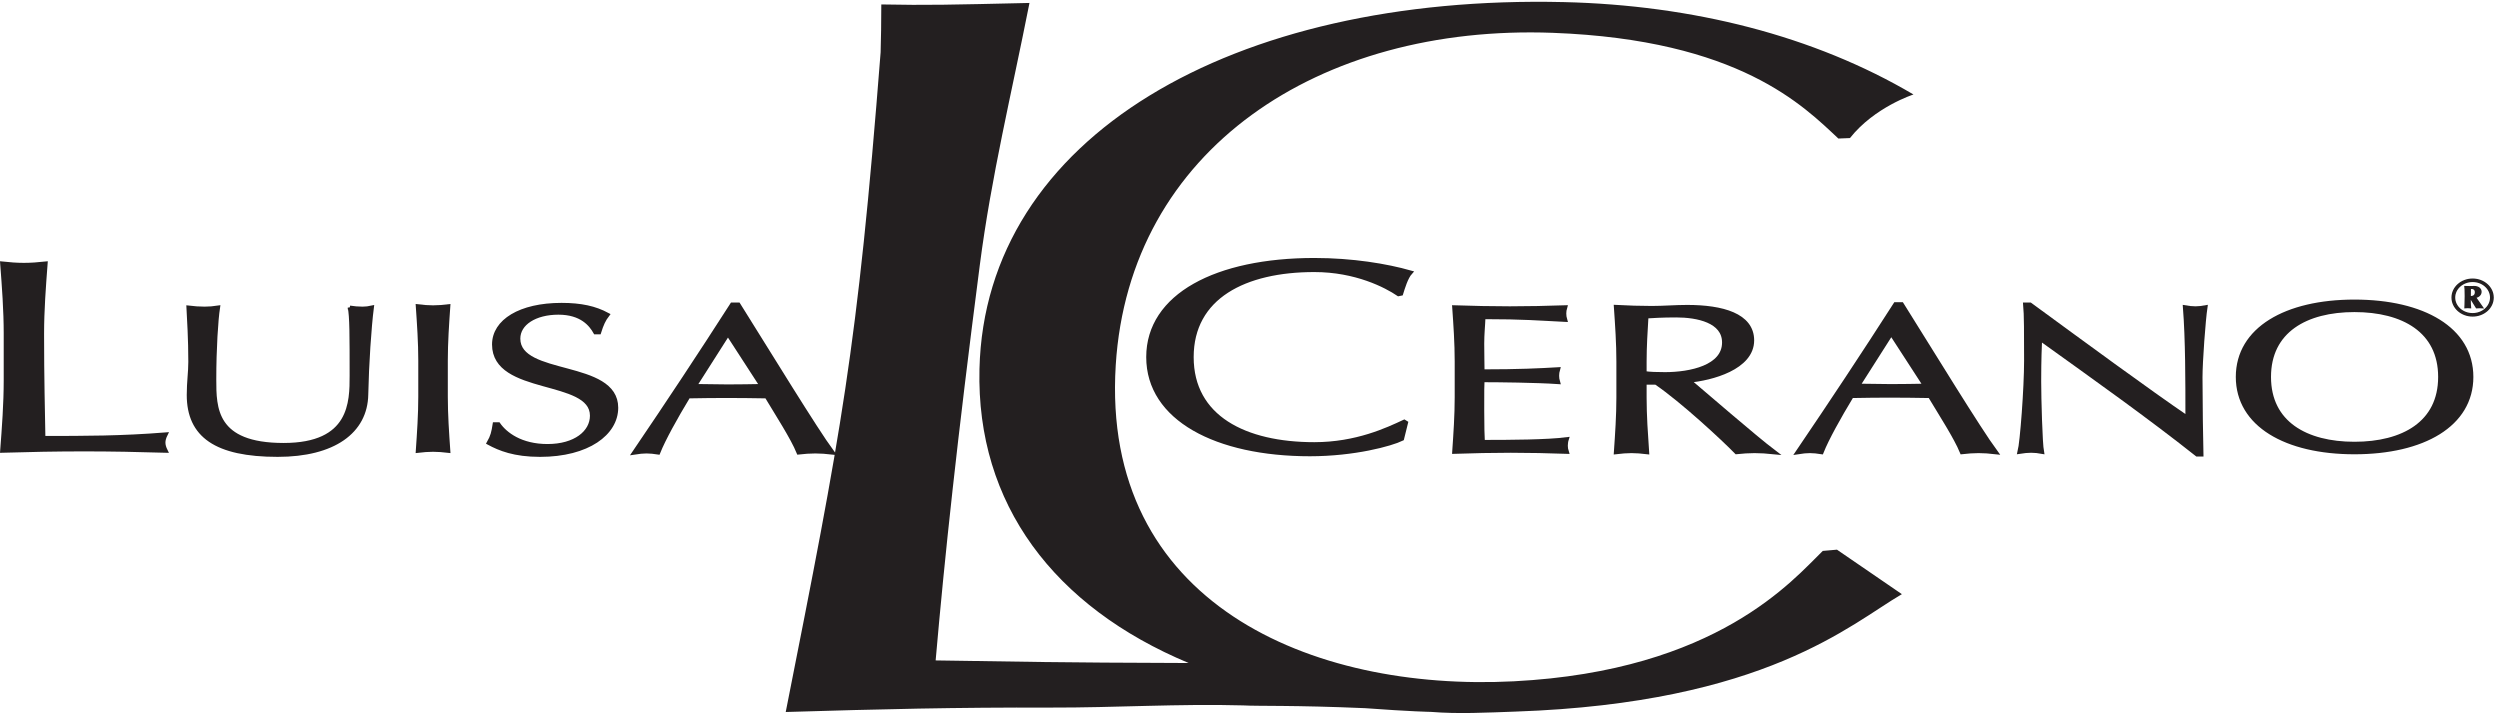 <svg height="193.653" viewBox="0 0 678.96 193.653" width="678.96" xmlns="http://www.w3.org/2000/svg"><g transform="matrix(.133 0 0 -.133 0 193.653)"><path d="m3722.1 331.102c-59.96-58.071-214.55-244.813-631.04-266.282-413.71-21.289-843.02 159.52-812.74 645.504 27.48 440.126 415.26 696.446 892.57 678.666 380.49-14.21 512.09-149.56 583.03-215.85l23.67.96c50.15 63.44 129.7 88.99 129.7 88.99-203.51 120.2-451.6 182.49-714 188.66-676.57 15.92-1181.88-275.56-1193.23-749.309-6.6-275.871 152.57-485.613 427.19-600.281-275.1.828-350.32 2.86-516.67 5.309 18.62 213.242 43.77 448.383 90.1 806.66 23.6 182.401 64.51 348.761 101.5 535.881-164.08-3.73-207.5-4.91-302.57-3.05 0-45.57-.59-60.52-1.38-97.65-47.57-610.037-80.47-774.591-193.78-1347.169 195.34 5.848 347.1 9.59 541.64 9.02 129.42-.371 262.29 8.101 392.21 4.449 28.8-1.781 104.13.629 249.25-5.668 94.04-6.961 134.41-7.57 134.41-7.57 55.82-4.582 113.81-1.449 172.91.609 511.16 17.668 684.65 179.239 788.75 239.782l-132.54 90.847z" fill="#231f20"/><path d="m5047.76 867.352h-3.61c-.23-7.539-.23-12.227-.23-17.254 3.12 0 11.11 0 11.11 9.289 0 5.347-3.77 7.965-7.27 7.965zm21.78-39.618c-2.05.11-4.18.321-6.27.321-2.11 0-4.2-.211-6.29-.321-12.03 19.641-12.13 19.77-12.71 19.77-.49 0-.49-.211-.49-1.676 0-6.062.37-15.894.72-17.984-1.76.113-3.61.308-5.51.308-1.73 0-3.63-.195-5.48-.308 0 1.48.72 7.636.72 23.297 0 12.777-.37 16.925-.72 19.554 3.04-.105 6.19-.218 9.14-.218 2.09 0 5.11.218 9.64.218 8.4 0 13.68-4.394 13.68-10.543 0-5.984-5.14-10.343-11.35-11.183zm-20.51 53.821c-20.41 0-36.97-14.828-36.97-33.117 0-18.286 16.56-33.125 36.97-33.125s36.98 14.839 36.98 33.125c0 18.289-16.57 33.117-36.98 33.117zm0 4.3c23.09 0 41.74-16.761 41.74-37.417 0-20.704-18.65-37.426-41.74-37.426-23.08 0-41.74 16.722-41.74 37.426 0 20.656 18.66 37.417 41.74 37.417z" fill="#231f20" fill-rule="evenodd"/><path d="m5047.76 867.352h-3.61c-.23-7.539-.23-12.227-.23-17.254 3.12 0 11.11 0 11.11 9.289 0 5.347-3.77 7.965-7.27 7.965zm21.78-39.618c-2.05.11-4.18.321-6.27.321-2.11 0-4.2-.211-6.29-.321-12.03 19.641-12.13 19.77-12.71 19.77-.49 0-.49-.211-.49-1.676 0-6.062.37-15.894.72-17.984-1.76.113-3.61.308-5.51.308-1.73 0-3.63-.195-5.48-.308 0 1.48.72 7.636.72 23.297 0 12.777-.37 16.925-.72 19.554 3.04-.105 6.19-.218 9.14-.218 2.09 0 5.11.218 9.64.218 8.4 0 13.68-4.394 13.68-10.543 0-5.984-5.14-10.343-11.35-11.183zm-20.51 53.821c-20.41 0-36.97-14.828-36.97-33.117 0-18.286 16.56-33.125 36.97-33.125s36.98 14.839 36.98 33.125c0 18.289-16.57 33.117-36.98 33.117zm0 4.3c23.09 0 41.74-16.761 41.74-37.417 0-20.704-18.65-37.426-41.74-37.426-23.08 0-41.74 16.722-41.74 37.426 0 20.656 18.66 37.417 41.74 37.417z" fill="none" stroke="#231f20" stroke-width="2.916"/><path d="m11.727 774.441c0 47.641-3.621 95.84-7.234 143.481 15.371-1.656 29.836-2.774 44.313-2.774 14.48 0 28.945 1.118 44.309 2.774-3.602-47.641-7.223-95.84-7.223-143.481 0-93.082 1.809-158.433 2.707-212.73 85.011 0 159.16 0 249.617 7.195-2.727-5.547-4.531-11.082-4.531-16.597 0-5.547 1.804-11.067 4.531-16.633-55.184 1.679-111.25 2.773-166.418 2.773-56.074 0-111.246-1.094-167.305-2.773 3.613 47.644 7.234 95.84 7.234 143.476v95.289" fill="#231f20" fill-rule="evenodd"/><path d="m11.727 774.441c0 47.641-3.621 95.84-7.234 143.481 15.371-1.656 29.836-2.774 44.313-2.774 14.48 0 28.945 1.118 44.309 2.774-3.602-47.641-7.223-95.84-7.223-143.481 0-93.082 1.809-158.433 2.707-212.73 85.011 0 159.16 0 249.617 7.195-2.727-5.547-4.531-11.082-4.531-16.597 0-5.547 1.804-11.067 4.531-16.633-55.184 1.679-111.25 2.773-166.418 2.773-56.074 0-111.246-1.094-167.305-2.773 3.613 47.644 7.234 95.84 7.234 143.476v95.289z" fill="none" stroke="#231f20" stroke-miterlimit="3.864" stroke-width="8.265"/><path d="m714.238 827.891c8.242-1.301 17.125-2.149 26.004-2.149 6.356 0 13.348.848 19.051 2.149-5.07-39.786-10.148-115.047-11.422-177.489-1.273-75.664-66.625-123.144-180.879-123.144-125.664 0-181.519 39.336-181.519 122.305 0 26.523 3.187 46.171 3.187 67.546 0 47.075-2.547 85.973-3.816 110.782 10.168-1.301 22.851-2.149 33.008-2.149 8.886 0 19.043.848 27.293 2.149-3.817-25.235-7.625-83.391-7.625-146.688 0-58.164 0-133.848 141.527-133.848 139 0 139 87.657 139 141.543 0 81.243 0 122.293-3.809 138.993z" fill="#231f20" fill-rule="evenodd"/><path d="m714.238 827.891c8.242-1.301 17.125-2.149 26.004-2.149 6.356 0 13.348.848 19.051 2.149-5.07-39.786-10.148-115.047-11.422-177.489-1.273-75.664-66.625-123.144-180.879-123.144-125.664 0-181.519 39.336-181.519 122.305 0 26.523 3.187 46.171 3.187 67.546 0 47.075-2.547 85.973-3.816 110.782 10.168-1.301 22.851-2.149 33.008-2.149 8.886 0 19.043.848 27.293 2.149-3.817-25.235-7.625-83.391-7.625-146.688 0-58.164 0-133.848 141.527-133.848 139 0 139 87.657 139 141.543 0 81.243 0 122.293-3.809 138.993z" fill="none" stroke="#231f20" stroke-miterlimit="3.864" stroke-width="8.265"/><path d="m858.246 719.797c0 36.781-2.527 73.98-5.066 110.769 10.8-1.304 20.957-2.144 31.113-2.144 10.141 0 20.301.84 31.094 2.144-2.551-36.789-5.09-73.988-5.09-110.769v-73.543c0-36.781 2.539-73.996 5.09-110.754-10.793 1.277-20.953 2.129-31.094 2.129-10.156 0-20.313-.852-31.113-2.129 2.539 36.758 5.066 73.973 5.066 110.754z" fill="#231f20" fill-rule="evenodd"/><path d="m858.246 719.797c0 36.781-2.527 73.98-5.066 110.769 10.8-1.304 20.957-2.144 31.113-2.144 10.141 0 20.301.84 31.094 2.144-2.551-36.789-5.09-73.988-5.09-110.769v-73.543c0-36.781 2.539-73.996 5.09-110.754-10.793 1.277-20.953 2.129-31.094 2.129-10.156 0-20.313-.852-31.113-2.129 2.539 36.758 5.066 73.973 5.066 110.754z" fill="none" stroke="#231f20" stroke-miterlimit="3.864" stroke-width="8.265"/><path d="m1017.75 589.68c13.97-20.078 45.7-44.473 100.28-44.473 56.49 0 90.75 27.805 90.75 62.012 0 78.691-199.91 44.902-199.91 145.39 0 47.481 53.31 80.829 137.71 80.829 39.99 0 68.54-6.422 93.93-20.09-7.6-9.852-12.06-19.668-17.14-35.93h-7.62c-8.88 15.836-27.9 40.191-75.51 40.191-47.6 0-81.87-21.793-81.87-53.011 0-79.989 199.91-46.625 199.91-141.129 0-52.168-57.75-96.211-155.49-96.211-52.68 0-82.51 12.402-104.716 24.355 7.616 13.282 9.516 21.825 12.056 38.067z" fill="#231f20" fill-rule="evenodd"/><path d="m1017.75 589.68c13.97-20.078 45.7-44.473 100.28-44.473 56.49 0 90.75 27.805 90.75 62.012 0 78.691-199.91 44.902-199.91 145.39 0 47.481 53.31 80.829 137.71 80.829 39.99 0 68.54-6.422 93.93-20.09-7.6-9.852-12.06-19.668-17.14-35.93h-7.62c-8.88 15.836-27.9 40.191-75.51 40.191-47.6 0-81.87-21.793-81.87-53.011 0-79.989 199.91-46.625 199.91-141.129 0-52.168-57.75-96.211-155.49-96.211-52.68 0-82.51 12.402-104.716 24.355 7.616 13.282 9.516 21.825 12.056 38.067z" fill="none" stroke="#231f20" stroke-miterlimit="3.864" stroke-width="8.265"/><path d="m1486.47 775.734-69.18-108.652c22.22 0 46.33-.859 68.55-.859 23.46 0 47.58.429 71.05.859zm20.94 57.704c62.19-99.223 157.38-254.872 191.02-300.614-11.42 1.278-22.2 2.129-33.64 2.129-11.41 0-22.2-.851-33.63-2.129-12.05 29.492-42.52 76.543-65.37 114.59-27.27.438-55.21.84-83.13.84-26.02 0-51.42-.402-77.44-.84-26.65-44.043-50.76-87.648-61.56-114.59-8.25 1.278-15.86 2.129-23.48 2.129s-15.22-.851-23.48-2.129c67.91 100.059 133.92 199.692 198.64 300.614z" fill="#231f20" fill-rule="evenodd"/><path d="m1486.47 775.734-69.18-108.652c22.22 0 46.33-.859 68.55-.859 23.46 0 47.58.429 71.05.859zm20.94 57.704c62.19-99.223 157.38-254.872 191.02-300.614-11.42 1.278-22.2 2.129-33.64 2.129-11.41 0-22.2-.851-33.63-2.129-12.05 29.492-42.52 76.543-65.37 114.59-27.27.438-55.21.84-83.13.84-26.02 0-51.42-.402-77.44-.84-26.65-44.043-50.76-87.648-61.56-114.59-8.25 1.278-15.86 2.129-23.48 2.129s-15.22-.851-23.48-2.129c67.91 100.059 133.92 199.692 198.64 300.614z" fill="none" stroke="#231f20" stroke-width="9.719"/><path d="m2862.94 560.051c-22.64-11.074-97.7-31.555-188.13-31.555-190.84 0-330.1 72.563-330.1 198.305 0 125.746 139.26 198.312 339.15 198.312 77.77 0 147.4-11.621 196.23-25.472-9.03-9.977-15.37-31.575-18.99-43.211l-5.43-1.11c-25.31 17.172-86.81 49.305-171.81 49.305-142.02 0-250.53-54.852-250.53-177.824 0-122.973 108.51-177.824 250.53-177.824 85.92 0 149.24 29.902 183.59 45.976l3.61-2.219z" fill="#231f20" fill-rule="evenodd"/><path d="m2862.94 560.051c-22.64-11.074-97.7-31.555-188.13-31.555-190.84 0-330.1 72.563-330.1 198.305 0 125.746 139.26 198.312 339.15 198.312 77.77 0 147.4-11.621 196.23-25.472-9.03-9.977-15.37-31.575-18.99-43.211l-5.43-1.11c-25.31 17.172-86.81 49.305-171.81 49.305-142.02 0-250.53-54.852-250.53-177.824 0-122.973 108.51-177.824 250.53-177.824 85.92 0 149.24 29.902 183.59 45.976l3.61-2.219z" fill="none" stroke="#231f20" stroke-miterlimit="3.864" stroke-width="8.265"/><path d="m2974.6 718.223c0 36.769-2.52 73.976-5.08 110.304 38.09-1.269 75.53-2.109 113.61-2.109 38.09 0 75.53.84 112.95 2.109-1.27-4.261-1.87-8.523-1.87-12.797 0-4.3.6-8.566 1.87-12.851-53.28 2.601-84.39 5.582-166.89 5.582-.65-18.41-2.54-33.363-2.54-54.324 0-22.231.63-45.754.63-56.457 74.9 0 116.77 2.136 154.21 4.304-1.27-4.304-1.91-8.996-1.91-13.281 0-4.277.64-8.555 1.91-12.832-43.77 2.996-123.73 3.848-154.21 3.848-.63-10.246-.63-20.949-.63-62 0-32.492.63-53.43 1.29-64.133 56.46 0 131.35.41 171.33 5.547-1.27-3.86-1.92-9.395-1.92-13.25 0-3.852.65-8.567 1.92-12.414-37.42 1.289-75.55 2.168-114.24 2.168-38.71 0-76.8-.879-115.51-2.168 2.56 37.226 5.08 74.414 5.08 111.191z" fill="#231f20" fill-rule="evenodd"/><path d="m2974.6 718.223c0 36.769-2.52 73.976-5.08 110.304 38.09-1.269 75.53-2.109 113.61-2.109 38.09 0 75.53.84 112.95 2.109-1.27-4.261-1.87-8.523-1.87-12.797 0-4.3.6-8.566 1.87-12.851-53.28 2.601-84.39 5.582-166.89 5.582-.65-18.41-2.54-33.363-2.54-54.324 0-22.231.63-45.754.63-56.457 74.9 0 116.77 2.136 154.21 4.304-1.27-4.304-1.91-8.996-1.91-13.281 0-4.277.64-8.555 1.91-12.832-43.77 2.996-123.73 3.848-154.21 3.848-.63-10.246-.63-20.949-.63-62 0-32.492.63-53.43 1.29-64.133 56.46 0 131.35.41 171.33 5.547-1.27-3.86-1.92-9.395-1.92-13.25 0-3.852.65-8.567 1.92-12.414-37.42 1.289-75.55 2.168-114.24 2.168-38.71 0-76.8-.879-115.51-2.168 2.56 37.226 5.08 74.414 5.08 111.191z" fill="none" stroke="#231f20" stroke-miterlimit="3.864" stroke-width="8.265"/><path d="m3357.51 693.41c11.43-1.719 26.05-2.129 42.54-2.129 52.03 0 121.23 14.524 121.23 65.418 0 44.918-55.25 56.012-98.4 56.012-29.2 0-48.22-1.281-61.54-2.106-1.9-31.242-3.83-62.039-3.83-92.832zm-52.03 24.363c0 36.805-2.54 74.012-5.06 110.754 24.08-1.269 48.22-2.109 72.34-2.109 24.11 0 48.23 2.109 72.35 2.109 71.7 0 132.01-16.644 132.01-67.535 0-55.187-81.88-77.406-130.12-81.683 31.1-26.094 137.07-118.028 173.89-145.84-12.7 1.289-25.39 2.168-38.09 2.168-12.01 0-24.7-.879-36.77-2.168-25.4 26.094-109.81 104.797-164.38 141.992h-24.14v-31.231c0-36.757 2.58-73.964 5.1-110.761-10.8 1.289-20.96 2.168-31.12 2.168-10.17 0-20.31-.879-31.07-2.168 2.52 36.797 5.06 74.004 5.06 110.761z" fill="#231f20" fill-rule="evenodd"/><path d="m3357.51 693.41c11.43-1.719 26.05-2.129 42.54-2.129 52.03 0 121.23 14.524 121.23 65.418 0 44.918-55.25 56.012-98.4 56.012-29.2 0-48.22-1.281-61.54-2.106-1.9-31.242-3.83-62.039-3.83-92.832zm-52.03 24.363c0 36.805-2.54 74.012-5.06 110.754 24.08-1.269 48.22-2.109 72.34-2.109 24.11 0 48.23 2.109 72.35 2.109 71.7 0 132.01-16.644 132.01-67.535 0-55.187-81.88-77.406-130.12-81.683 31.1-26.094 137.07-118.028 173.89-145.84-12.7 1.289-25.39 2.168-38.09 2.168-12.01 0-24.7-.879-36.77-2.168-25.4 26.094-109.81 104.797-164.38 141.992h-24.14v-31.231c0-36.757 2.58-73.964 5.1-110.761-10.8 1.289-20.96 2.168-31.12 2.168-10.17 0-20.31-.879-31.07-2.168 2.52 36.797 5.06 74.004 5.06 110.761z" fill="none" stroke="#231f20" stroke-width="9.719"/><path d="m3861.94 776.383-69.18-108.637c22.21 0 46.31-.859 68.54-.859 23.49 0 47.62.437 71.09.859zm20.98 57.715c62.17-99.223 157.38-254.86 191.02-300.629-11.45 1.289-22.23 2.168-33.64 2.168-11.46 0-22.22-.879-33.65-2.168-12.07 29.511-42.52 76.562-65.37 114.609-27.31.43-55.22.852-83.15.852-25.99 0-51.4-.422-77.42-.852-26.66-44.055-50.78-87.637-61.54-114.609-8.28 1.289-15.9 2.168-23.52 2.168-7.59 0-15.23-.879-23.47-2.168 67.93 100.078 133.92 199.707 198.65 300.629z" fill="#231f20" fill-rule="evenodd"/><path d="m3861.94 776.383-69.18-108.637c22.21 0 46.31-.859 68.54-.859 23.49 0 47.62.437 71.09.859zm20.98 57.715c62.17-99.223 157.38-254.86 191.02-300.629-11.45 1.289-22.23 2.168-33.64 2.168-11.46 0-22.22-.879-33.65-2.168-12.07 29.511-42.52 76.562-65.37 114.609-27.31.43-55.22.852-83.15.852-25.99 0-51.4-.422-77.42-.852-26.66-44.055-50.78-87.637-61.54-114.609-8.28 1.289-15.9 2.168-23.52 2.168-7.59 0-15.23-.879-23.47-2.168 67.93 100.078 133.92 199.707 198.65 300.629z" fill="none" stroke="#231f20" stroke-width="9.719"/><path d="m4486.34 527.922c-96.47 76.543-211.94 158.652-320.51 236.473-.61-15.829-1.87-41.473-1.87-86.825 0-36.765 2.55-126.992 5.72-144.101-6.99 1.289-14.61 2.168-22.21 2.168-7.62 0-15.25-.879-23.51-2.168 5.07 20.117 13.33 129.57 13.33 186.023 0 53.883 0 95.383-1.89 114.606h10.16c103.41-75.684 243.69-178.735 321.15-231.34 0 76.551 0 159.953-5.1 225.769 6.97-1.269 14.61-2.109 21.58-2.109 6.96 0 13.32.84 20.3 2.109-3.81-25.211-10.14-109.882-10.14-143.242 0-43.613 1.27-138.105 1.89-157.363z" fill="#231f20" fill-rule="evenodd"/><path d="m4486.34 527.922c-96.47 76.543-211.94 158.652-320.51 236.473-.61-15.829-1.87-41.473-1.87-86.825 0-36.765 2.55-126.992 5.72-144.101-6.99 1.289-14.61 2.168-22.21 2.168-7.62 0-15.25-.879-23.51-2.168 5.07 20.117 13.33 129.57 13.33 186.023 0 53.883 0 95.383-1.89 114.606h10.16c103.41-75.684 243.69-178.735 321.15-231.34 0 76.551 0 159.953-5.1 225.769 6.97-1.269 14.61-2.109 21.58-2.109 6.96 0 13.32.84 20.3 2.109-3.81-25.211-10.14-109.882-10.14-143.242 0-43.613 1.27-138.105 1.89-157.363z" fill="none" stroke="#231f20" stroke-miterlimit="3.864" stroke-width="8.265"/><path d="m4807.71 823.629c-99.03 0-175.2-42.324-175.2-137.289 0-94.902 76.17-137.238 175.2-137.238 99.62 0 175.8 42.336 175.8 137.238 0 94.965-76.18 137.289-175.8 137.289zm0 15.82c140.25 0 238-56.004 238-153.109 0-97.063-97.75-153.074-238-153.074-139.63 0-237.37 56.011-237.37 153.074 0 97.105 97.74 153.109 237.37 153.109z" fill="#231f20" fill-rule="evenodd"/><path d="m4807.71 823.629c-99.03 0-175.2-42.324-175.2-137.289 0-94.902 76.17-137.238 175.2-137.238 99.62 0 175.8 42.336 175.8 137.238 0 94.965-76.18 137.289-175.8 137.289zm0 15.82c140.25 0 238-56.004 238-153.109 0-97.063-97.75-153.074-238-153.074-139.63 0-237.37 56.011-237.37 153.074 0 97.105 97.74 153.109 237.37 153.109z" fill="none" stroke="#231f20" stroke-width="9.719"/></g></svg>